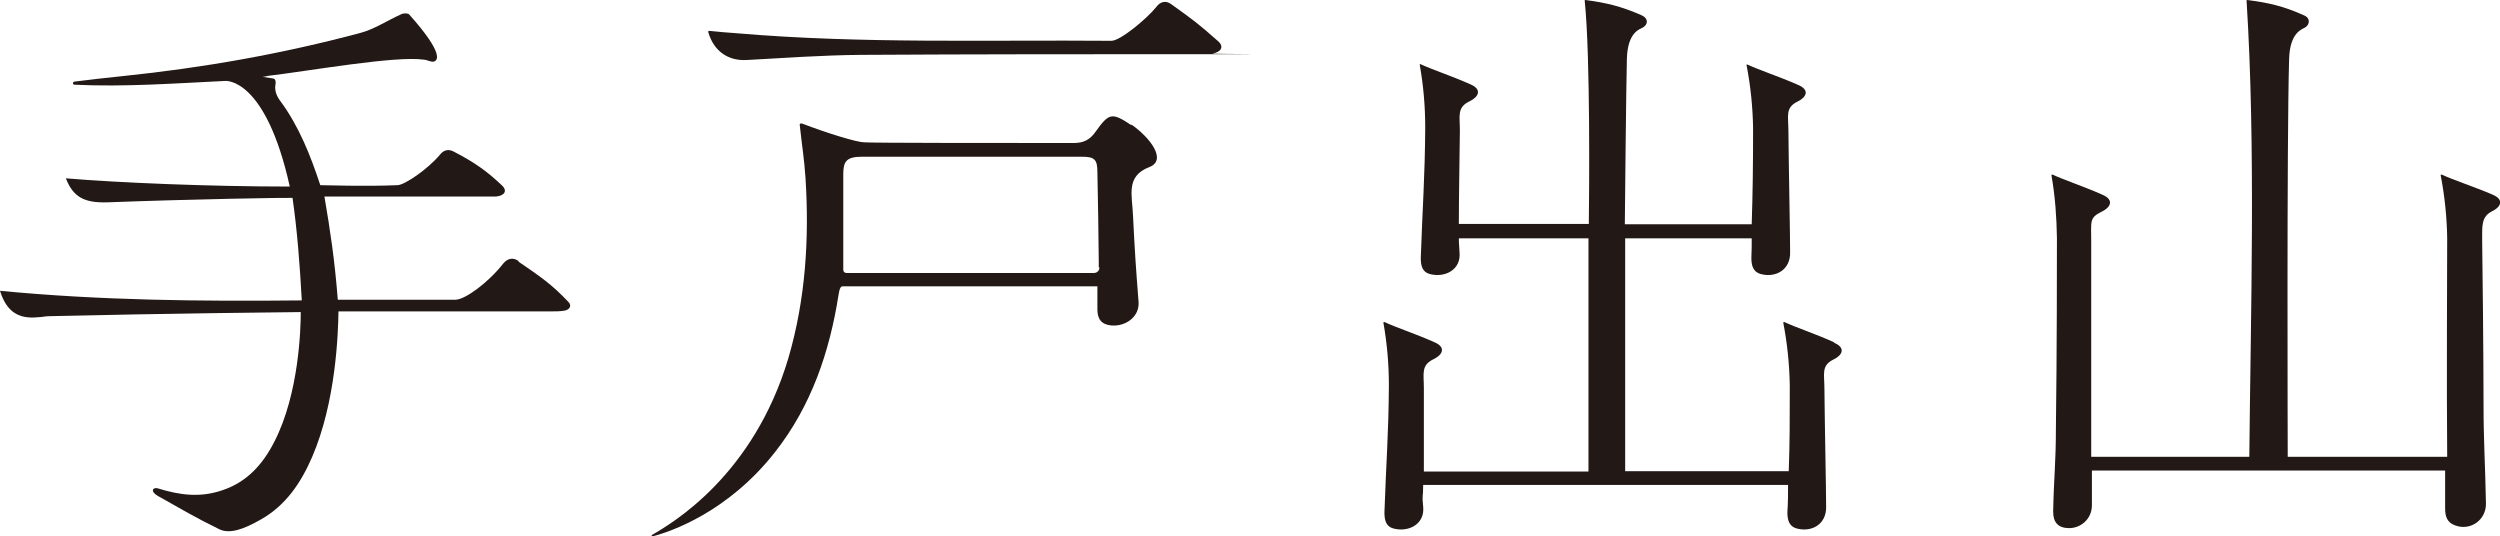 <?xml version="1.0" encoding="UTF-8"?>
<svg xmlns="http://www.w3.org/2000/svg" id="_レイヤー_1" version="1.1" viewBox="0 0 729 156.4">
  <defs>
    <style>
      .st0 {
        fill: #221815;
      }
    </style>
  </defs>
  <path class="st0" d="M534.7,99.9h.3c-5.2-2.4-11.3-4.4-14.7-6,0,0-.3,0-.3.2,1.2,6.2,1.8,12.3,1.9,18.3,0,10.1,0,16.5-.3,25h-47.7v-67.9h36.9c0,1.8,0,3.7-.1,5.7,0,2.2.5,4.1,2.7,4.7,4.5,1.2,8.7-1.3,8.6-6.3,0-5.3-.4-24.4-.5-35.5,0-4.3-1-6.7,2.7-8.5,2.5-1.2,3.7-3.4,0-4.9-5.2-2.3-11.3-4.3-14.7-5.9,0,0-.3,0-.2.2,1.2,6.2,1.8,12.3,1.9,18.3,0,11-.1,18.7-.4,28.1h-37c0-.3.4-41.9.6-48.2.2-8,3.9-8.7,4.7-9.2,1.5-.9,1.6-2.6-.3-3.5C472.9,1.9,468.5.8,462.3,0c-.1,0-.2,0-.2.2,1.7,16.3,1.3,57.4,1.2,65.1h-37.9c0-7.4.2-18,.3-27.3,0-4.3-.9-6.7,2.9-8.5,2.5-1.2,3.7-3.4.2-4.9-5.1-2.3-11.2-4.3-14.6-5.9,0,0-.3,0-.2.2,1.1,6.2,1.6,12.3,1.6,18.3-.1,14.5-.8,23.4-1.3,38,0,2.2.4,4.1,2.6,4.7,4.5,1.2,9.2-1.3,8.7-6.3,0-.9-.2-2.3-.2-4.1h37.8v68h-48v-24.3c0-4.3-.9-6.7,2.9-8.5,2.5-1.2,3.7-3.4.2-4.9-5.1-2.3-11.2-4.3-14.6-5.9,0,0-.3,0-.3.2,1.1,6.2,1.6,12.3,1.6,18.3-.1,14.5-.8,22.4-1.3,37,0,2.2.4,4.1,2.6,4.7,4.5,1.2,9.2-1.3,8.7-6.3-.4-3.9,0-2.3,0-6.4h106.4c0,2.5,0,5.1-.2,8,0,2.2.5,4.1,2.7,4.7,4.5,1.2,8.7-1.3,8.6-6.3,0-5.3-.4-23.4-.5-34.5,0-4.3-1-6.7,2.7-8.5,2.5-1.2,3.7-3.4,0-4.9h0Z"></path>
  <path class="st0" d="M726.7,56.7h0c-5.1-2.2-11.3-4.2-14.7-5.8,0,0-.3,0-.3.2,1.2,6.2,1.8,12.3,1.9,18.3,0,5.1-.2,44.2,0,63.8h-46.5c0-1.3-.3-91.7.4-115.9.2-8.1,4-8.8,4.7-9.3,1.3-.8,1.6-2.7-.3-3.5C665.9,1.8,661.6.8,655.3,0c0,0-.2,0-.2.2,2.7,42.9,1.2,90.6.8,133h-46.1v-62.9c0-5.8-.6-6.8,3.1-8.6,2.5-1.2,3.7-3.4.2-4.9-5.1-2.3-11.2-4.3-14.6-5.9,0,0-.3,0-.3.2,1.1,6.2,1.5,12.3,1.6,18.3,0,4.8,0,33.8-.3,55.5,0,10-.6,14.3-.8,24.3,0,3.2,1.5,4.8,4.7,4.8s6.6-2.5,6.6-6.7v-10.1h103v11.1c0,2.3.6,4.1,2.9,4.9,4.5,1.7,9.1-1.6,9-6.4-.2-11.5-.7-17.6-.7-29.2s-.3-43.4-.4-47.4c0-4.3-.3-7,2.9-8.6,2.5-1.2,3.7-3.4,0-4.9Z"></path>
  <path class="st0" d="M329.9,36.3v.2h0c-5.7-3.8-6.5-3.6-10.5,2-1.6,2.3-3.5,3.2-6.3,3.2-20.2,0-59.3,0-61.1-.2-2.1,0-10.6-2.6-18.2-5.5-.3,0-.6,0-.6.4.7,6.5,1.3,9.7,1.7,15.7,1.1,17.6,0,35.2-5,52.3-10.2,34.3-33.9,48.2-39.8,51.6-.2,0,0,.5.2.4,5.1-1.3,22-7,35.8-24.7,10.5-13.4,15.8-29.1,18.4-45.6.3-2.1.7-2.6,1.2-2.6h74.3v6.7c0,2.9,1.2,4.4,4,4.7,4.3.4,8.4-2.6,8-7-.8-10.1-1.1-14.7-1.6-24.8-.2-6.1-2.3-11.7,4.8-14.4,5.1-2,.3-8.5-5.3-12.4ZM319,79.6h-72.2c-.5,0-.9-.4-.9-.9v-28c0-3.7,1-5,5.5-5h64c3.8,0,4.6.8,4.6,4.5.2,8.7.3,17.5.4,26.2v1.6h.2c0,.9-.7,1.6-1.6,1.6h0Z"></path>
  <path class="st0" d="M355.3,12.1c-6.1-5.4-7.4-6.3-13.8-10.9-1.5-1.1-3.1-.8-4.3.8-2.7,3.4-10.5,9.9-13.1,9.9-36.4-.3-72.9.9-109.2-2.2-2.7-.2-5.4-.4-8.1-.7-.2,0-.3.2-.3.3,1.6,5.6,5.8,8.5,11.2,8.2,11-.6,22.1-1.4,33.2-1.5,33.4-.2,65.6-.2,99-.2s2.5,0,3.7-.2c2.4-.4,3.4-1.9,1.7-3.5h0Z"></path>
  <path class="st0" d="M151.2,76.3v-.2c-1.6-1.1-3.2-.8-4.5.8-4.3,5.5-11.1,10.5-13.9,10.5h-34.3c-.9-11.5-2.2-20.2-3.9-30.1h50.1c2.3-.2,3.4-1.6,1.7-3.2-4.5-4.3-8.3-6.9-14.1-9.9-1.5-.8-2.9-.5-4,.9-3.6,4.3-10.4,8.9-12.4,8.9-9.6.4-20.9,0-22.5,0-2.8-8.5-6.2-17.2-11.7-24.6,0,0-1.8-2.2-1.4-4.5.3-1.7-.3-1.9-.6-2l-3.2-.5c.7,0,1.1-.2,1.8-.3,11.9-1.4,37-5.9,45.3-4.7.4,0,.9.2,1.3.3.8.3,1.3.3,1.4.3,1.5-.2,3.2-2.4-7-13.8-.4-.4-1.7-.4-2.4,0-4,1.8-7.7,4.3-11.8,5.4-22.8,6.1-46,10.2-69.4,12.6-4.7.5-9.4,1-14,1.6-.6.1-.5.9,0,.9,14.7.7,29.4-.4,44-1.1,0,0,11.7-1.2,18.8,30.8-23.1,0-49.9-1.1-65.3-2.4,2.2,5.6,5.5,7.2,12.2,7,23.5-.9,52.5-1.4,53.9-1.3,1.4,9.8,2.1,19.2,2.7,29.9C58.2,87.9,29.1,87.6,0,84.8c1.9,6.1,5.4,8.3,11.1,7.7,1.1,0,2.1-.3,3.2-.3,33.5-.8,72.5-1.2,73.4-1.2,0,4.8-.5,23.8-7.7,37.8-3.3,6.5-7.9,11.7-15,14.1-6.6,2.3-12.5,1.5-19-.5-1.3-.4-2.4.8,0,2.2,6.4,3.6,11.3,6.5,17.9,9.7,3,1.5,7.1.1,12.3-2.9,7.2-4.1,11.6-10.7,14.8-18.1,7-16.2,7.6-36.2,7.7-42.5h62.1c1.2,0,2.5,0,3.7-.2,1.4-.2,2.4-1.3,1.3-2.5-4.9-5.2-8.3-7.5-14.6-11.8h0Z"></path>
</svg>
